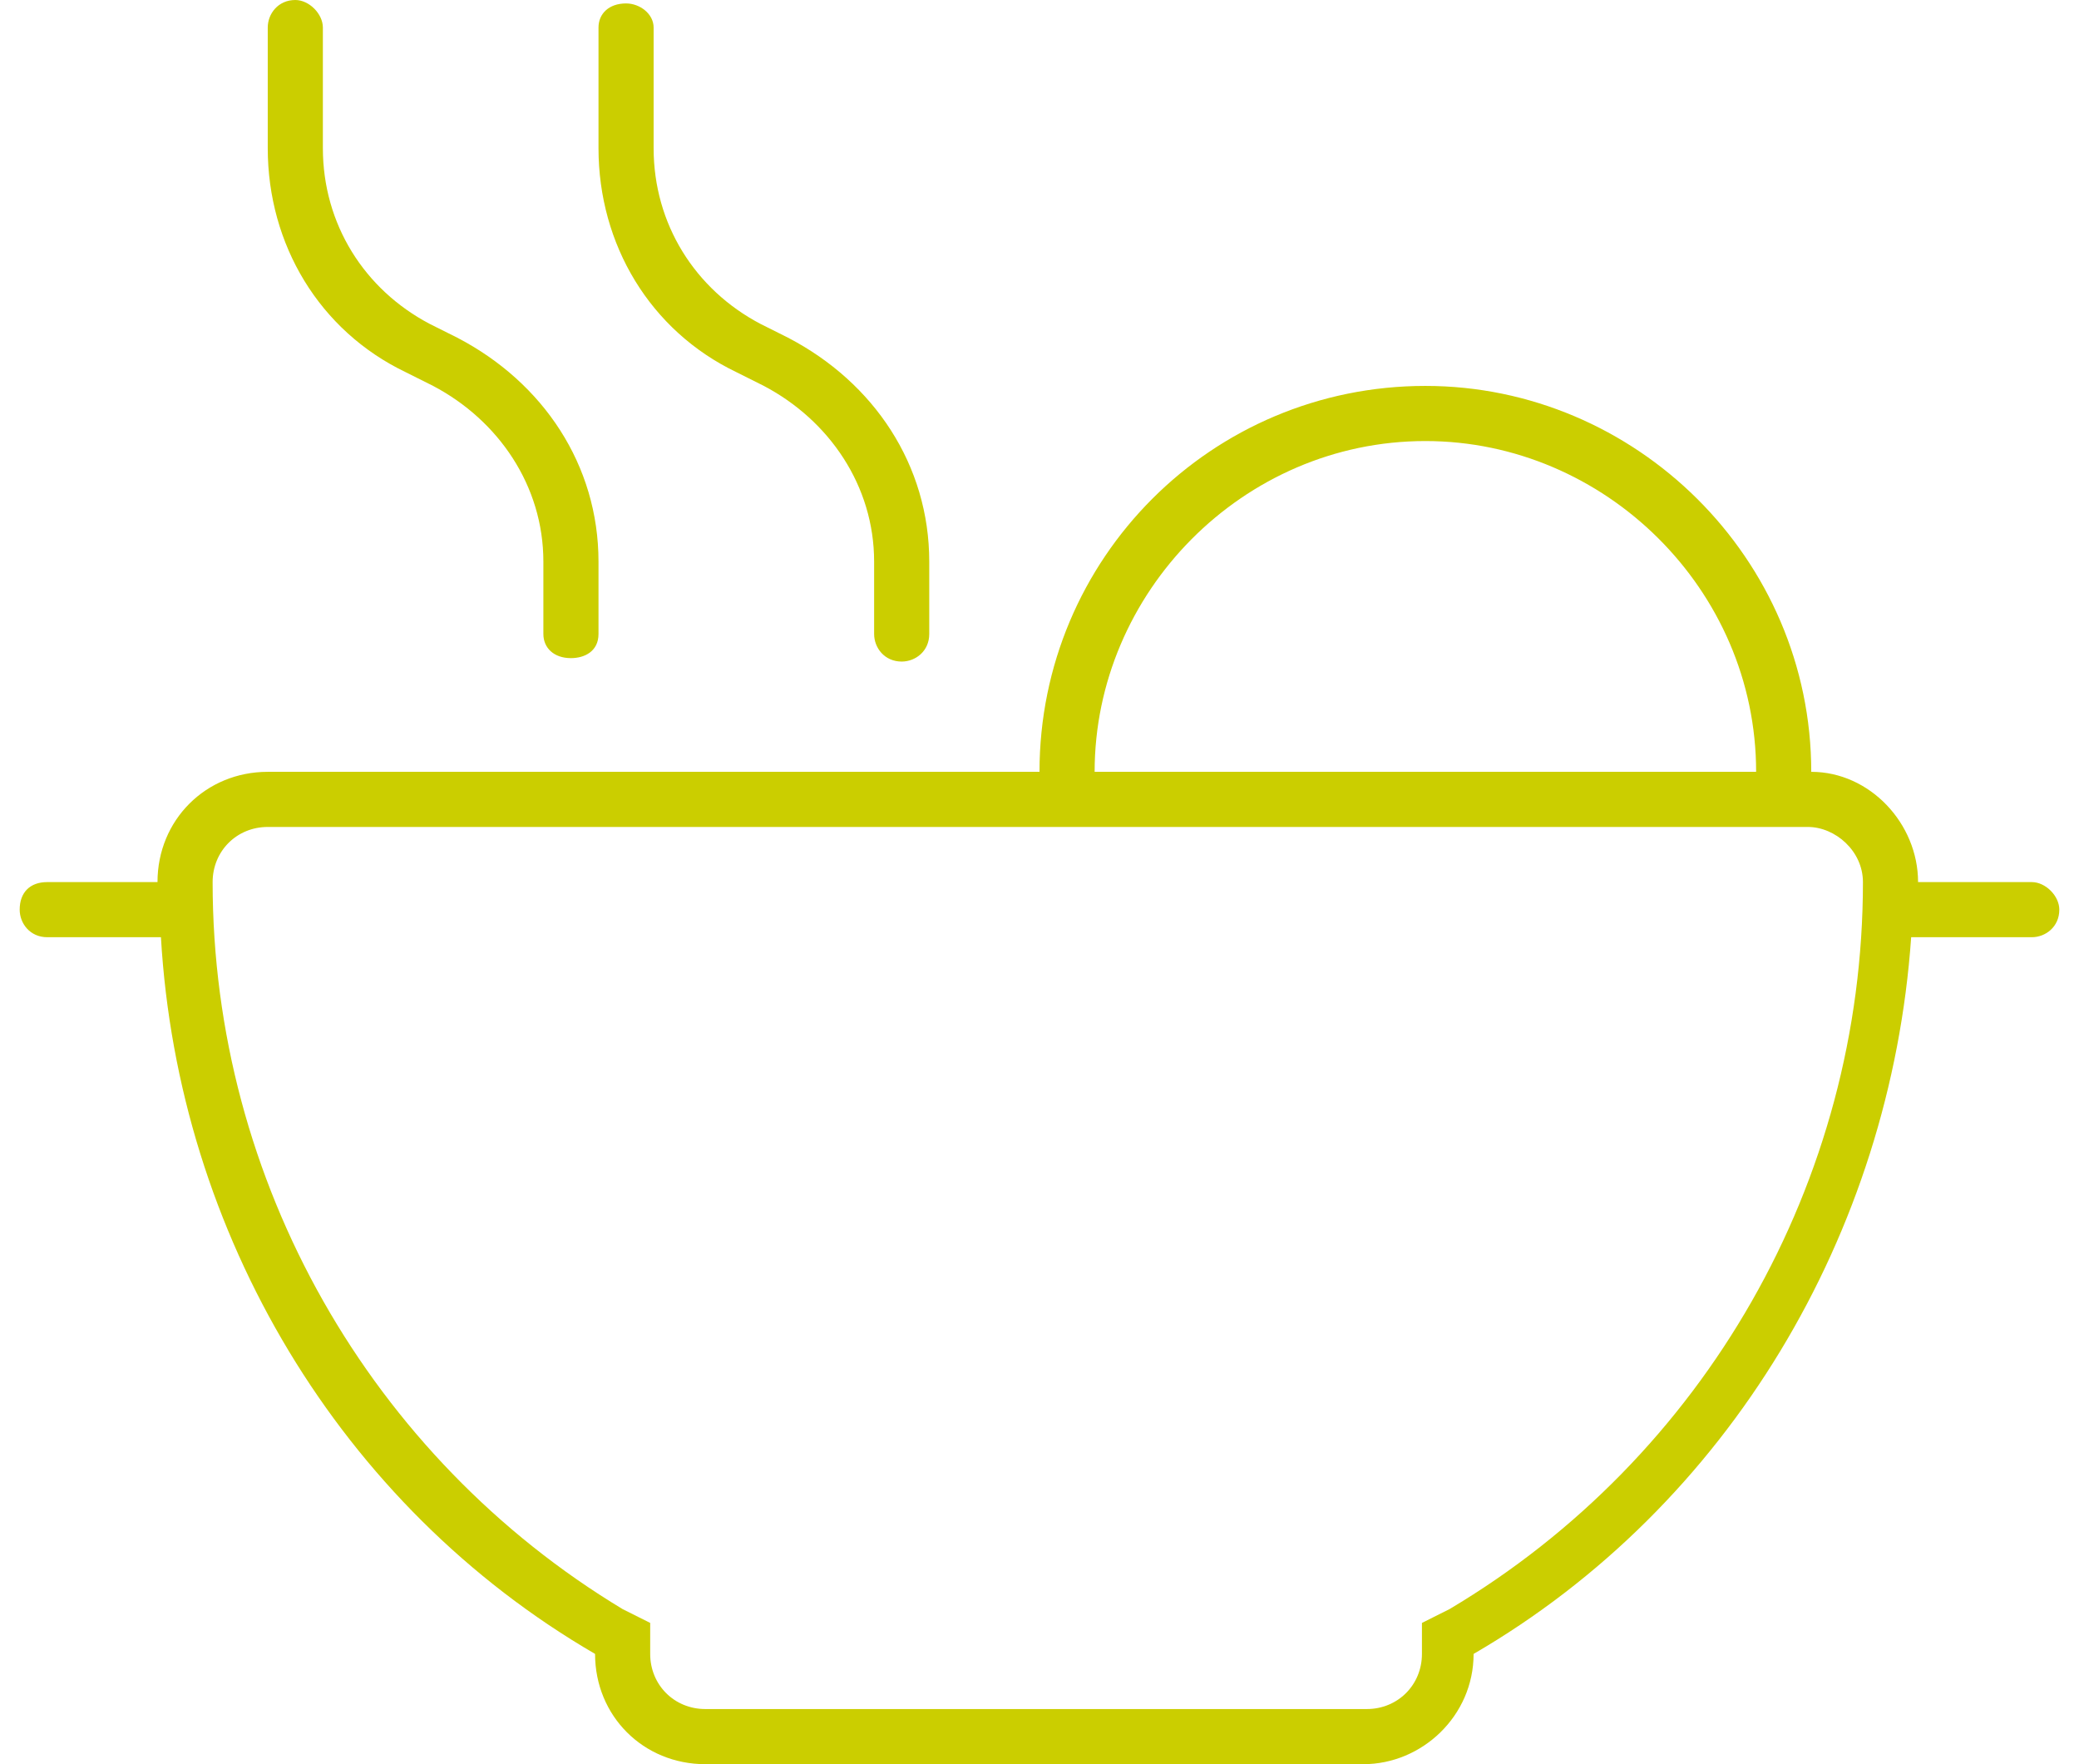 <svg width="66" height="56" viewBox="0 0 66 56" fill="none" xmlns="http://www.w3.org/2000/svg">
<path d="M23.375 11.812L24.25 12.25C26.328 13.344 27.75 15.422 27.75 17.828V20.125C27.75 20.562 28.078 21 28.625 21C29.062 21 29.5 20.672 29.5 20.125V17.828C29.5 14.766 27.75 12.141 25.016 10.719L24.141 10.281C22.062 9.188 20.75 7.109 20.75 4.703V0.875C20.75 0.438 20.312 0.109 19.875 0.109C19.328 0.109 19 0.438 19 0.875V4.703C19 7.766 20.641 10.5 23.375 11.812ZM12.875 11.812L13.75 12.25C15.828 13.344 17.25 15.422 17.25 17.828V20.125C17.25 20.562 17.578 20.891 18.125 20.891C18.562 20.891 19 20.672 19 20.125V17.828C19 14.766 17.25 12.141 14.516 10.719L13.641 10.281C11.562 9.188 10.25 7.109 10.25 4.703V0.875C10.25 0.438 9.812 0 9.375 0C8.828 0 8.5 0.438 8.5 0.875V4.703C8.5 7.766 10.141 10.5 12.875 11.812ZM64.5 28H60.891C60.891 26.141 59.359 24.5 57.5 24.5C57.5 17.719 51.922 12.25 45.25 12.25C38.469 12.25 33 17.719 33 24.5H8.5C6.531 24.5 5 26.031 5 28H1.5C0.953 28 0.625 28.328 0.625 28.875C0.625 29.312 0.953 29.75 1.5 29.75H5.109C5.656 39.156 10.797 47.797 18.891 52.5C18.891 54.469 20.422 56 22.391 56H43.281C45.141 56 46.781 54.469 46.781 52.5C54.875 47.797 60.016 39.156 60.672 29.75H64.5C64.938 29.75 65.375 29.422 65.375 28.875C65.375 28.438 64.938 28 64.5 28ZM45.25 14C50.938 14 55.75 18.703 55.75 24.5H34.75C34.75 18.812 39.453 14 45.25 14ZM46.016 51.078L45.141 51.516V52.5C45.141 53.484 44.375 54.25 43.391 54.25H22.391C21.406 54.25 20.641 53.484 20.641 52.5V51.516L19.766 51.078C11.781 46.266 6.75 37.516 6.75 28C6.75 27.016 7.516 26.25 8.5 26.25H57.391C58.266 26.25 59.141 27.016 59.141 28C59.141 37.516 54.109 46.266 46.016 51.078Z" fill="#CBCE00"/>
</svg>
